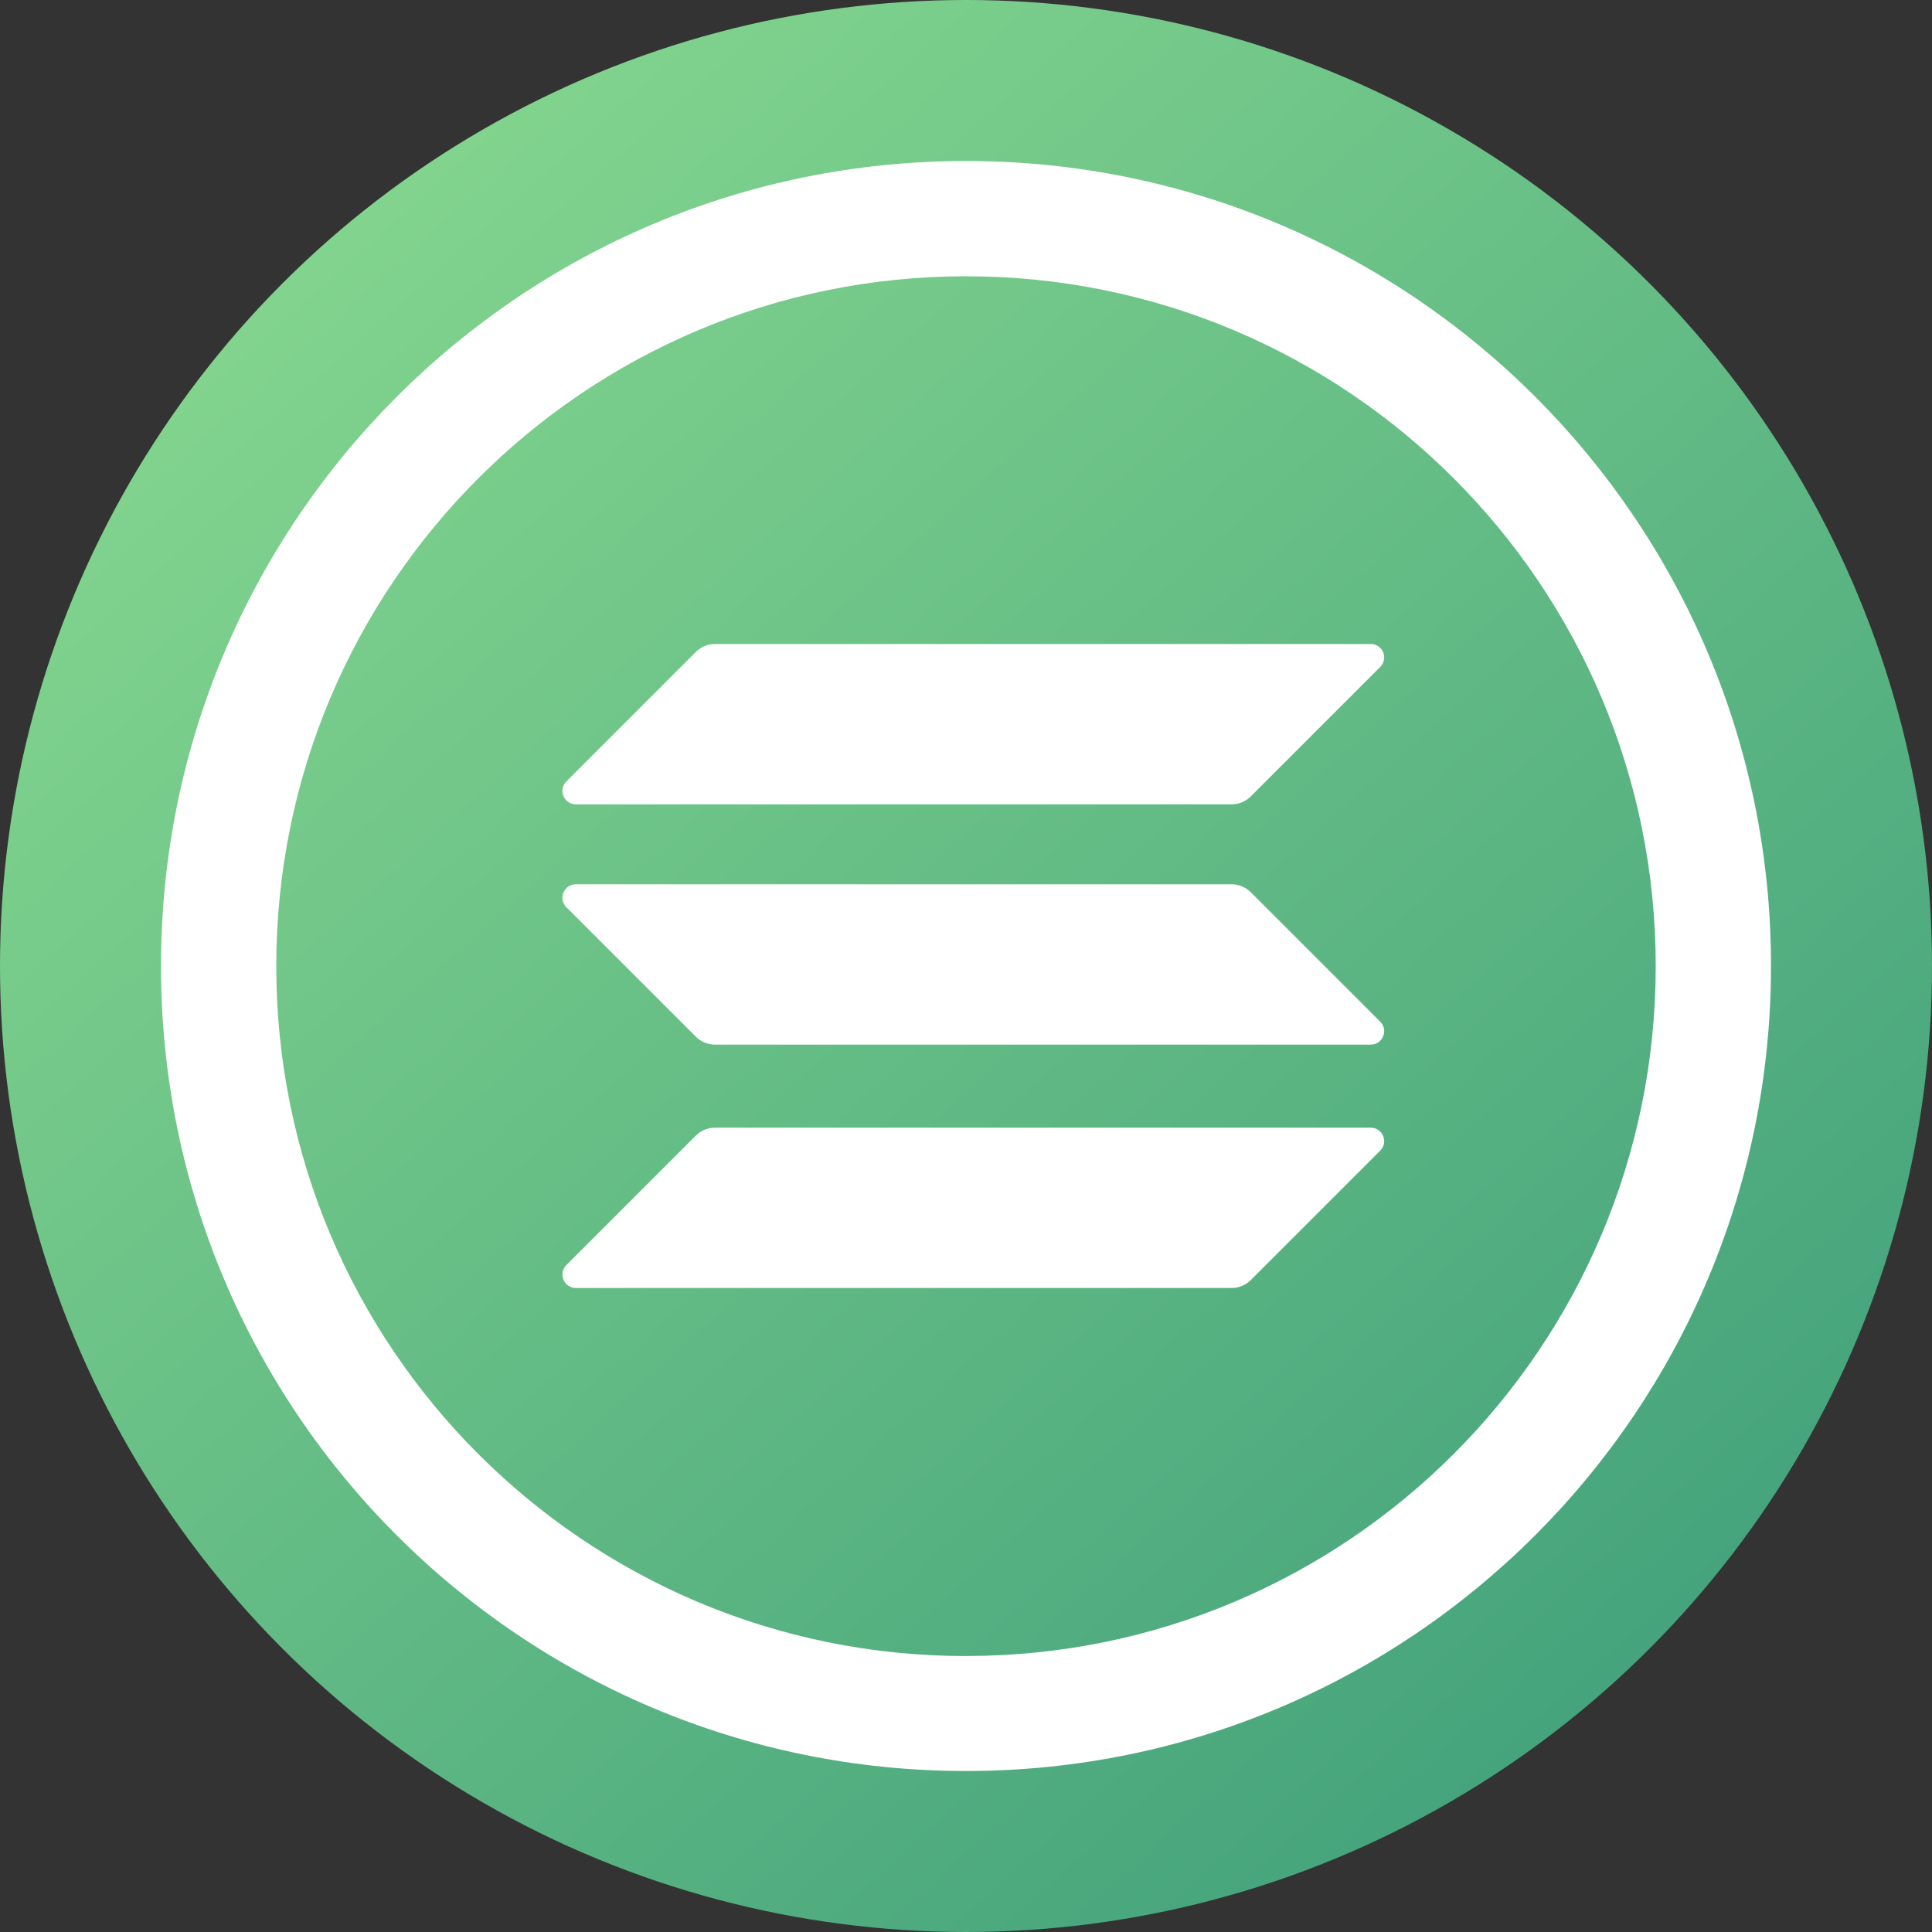 <svg width="48" height="48" viewBox="0 0 48 48" fill="none" xmlns="http://www.w3.org/2000/svg">
<rect x="0" y="0" width="48" height="48" fill="#333333" stroke="none"/>
<circle cx="24" cy="24" r="24" fill="url(#paint0_linear_20319_4455)"/>
<path d="M17.29 28.212C17.413 28.089 17.583 28.017 17.762 28.017H34.055C34.353 28.017 34.502 28.376 34.291 28.587L31.073 31.805C30.949 31.928 30.78 32 30.6 32H14.308C14.01 32 13.861 31.641 14.072 31.43L17.29 28.212Z" fill="white"/>
<path d="M17.29 16.195C17.418 16.072 17.588 16 17.762 16H34.055C34.353 16 34.502 16.359 34.291 16.57L31.073 19.788C30.949 19.911 30.78 19.983 30.6 19.983H14.308C14.01 19.983 13.861 19.624 14.072 19.413L17.29 16.195Z" fill="white"/>
<path d="M31.073 22.165C30.949 22.042 30.78 21.97 30.6 21.97H14.308C14.01 21.97 13.861 22.329 14.072 22.54L17.29 25.758C17.413 25.881 17.583 25.953 17.762 25.953H34.055C34.353 25.953 34.502 25.594 34.291 25.383L31.073 22.165Z" fill="white"/>
<path d="M24 4C12.952 4 4 12.954 4 24.004C4 35.053 12.952 44 24 44C35.048 44 44 35.046 44 23.996C44 12.947 35.041 4 24 4ZM24 41.144C14.535 41.144 6.864 33.471 6.864 24.005C6.864 14.538 14.535 6.864 24 6.864C33.465 6.864 41.136 14.537 41.136 24.004C41.136 33.47 33.465 41.143 24 41.143V41.144Z" fill="white"/>
<defs>
<linearGradient id="paint0_linear_20319_4455" x1="8.5" y1="4" x2="48" y2="48" gradientUnits="userSpaceOnUse">
<stop stop-color="#83D58E"/>
<stop offset="1" stop-color="#399A79"/>
</linearGradient>
</defs>
</svg>
